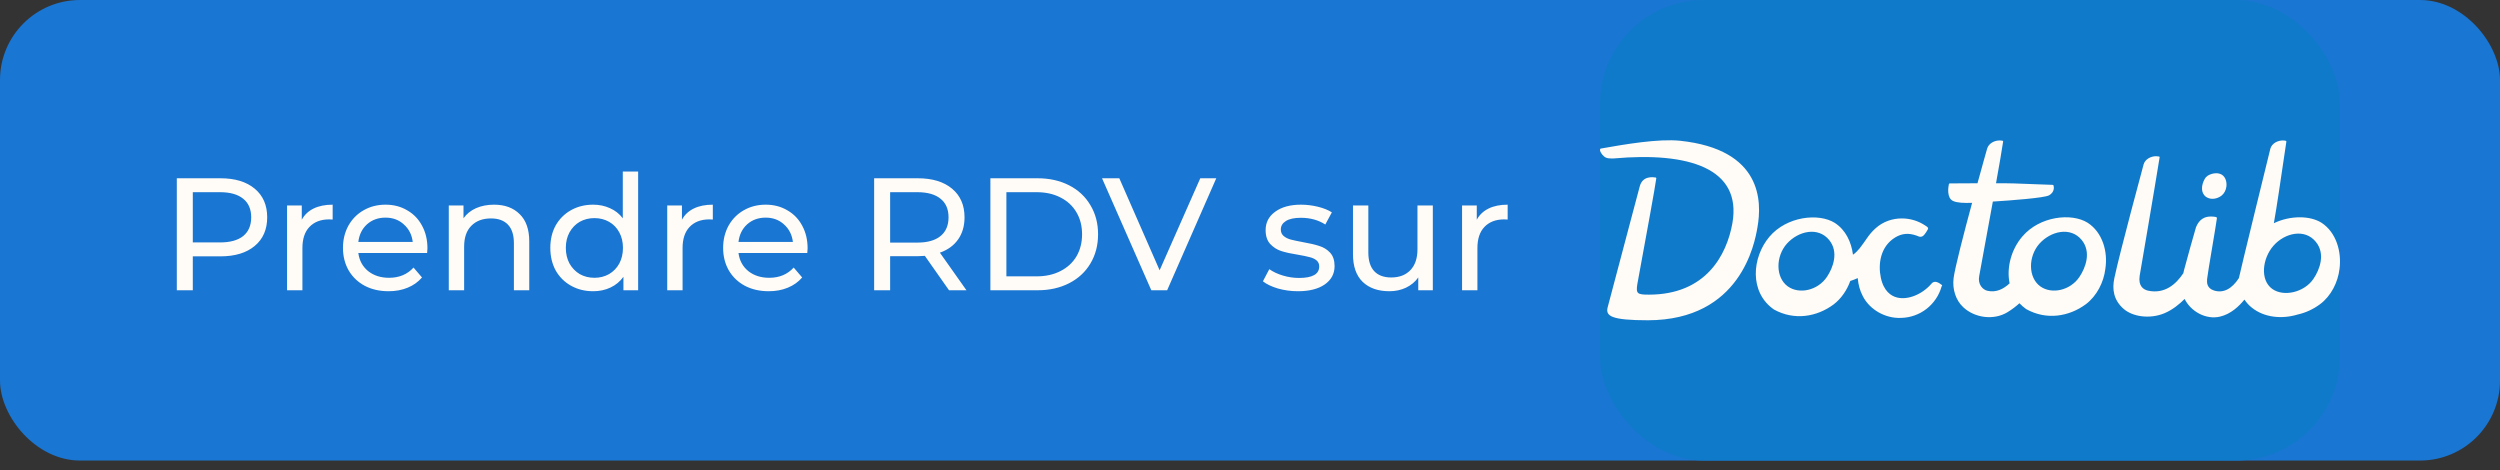 <svg xmlns="http://www.w3.org/2000/svg" width="250" height="47" viewBox="0 0 250 47" fill="none"><rect x="0" y="0" width="250" height="47" fill="#333333" stroke="none"/><rect width="250" height="46.055" rx="8" fill="#1976D2"></rect><path d="M22.048 17.827C23.499 17.827 24.64 18.174 25.472 18.867C26.304 19.561 26.72 20.515 26.72 21.731C26.72 22.947 26.304 23.902 25.472 24.595C24.64 25.289 23.499 25.635 22.048 25.635H19.28V29.027H17.68V17.827H22.048ZM22 24.243C23.013 24.243 23.787 24.03 24.32 23.603C24.853 23.166 25.12 22.542 25.12 21.731C25.12 20.921 24.853 20.302 24.32 19.875C23.787 19.438 23.013 19.219 22 19.219H19.28V24.243H22ZM30.178 21.971C30.445 21.481 30.839 21.107 31.362 20.851C31.885 20.595 32.519 20.467 33.266 20.467V21.955C33.181 21.945 33.063 21.939 32.914 21.939C32.082 21.939 31.426 22.19 30.946 22.691C30.477 23.182 30.242 23.886 30.242 24.803V29.027H28.706V20.547H30.178V21.971ZM42.745 24.835C42.745 24.953 42.734 25.107 42.713 25.299H35.833C35.929 26.046 36.254 26.649 36.809 27.107C37.374 27.555 38.073 27.779 38.905 27.779C39.918 27.779 40.734 27.438 41.353 26.755L42.201 27.747C41.817 28.195 41.337 28.537 40.761 28.771C40.196 29.006 39.561 29.123 38.857 29.123C37.961 29.123 37.166 28.942 36.473 28.579C35.78 28.206 35.241 27.689 34.857 27.027C34.484 26.366 34.297 25.619 34.297 24.787C34.297 23.966 34.478 23.225 34.841 22.563C35.214 21.902 35.721 21.39 36.361 21.027C37.012 20.654 37.742 20.467 38.553 20.467C39.364 20.467 40.084 20.654 40.713 21.027C41.353 21.39 41.849 21.902 42.201 22.563C42.564 23.225 42.745 23.982 42.745 24.835ZM38.553 21.763C37.817 21.763 37.198 21.987 36.697 22.435C36.206 22.883 35.918 23.47 35.833 24.195H41.273C41.188 23.481 40.894 22.899 40.393 22.451C39.902 21.993 39.289 21.763 38.553 21.763ZM49.406 20.467C50.483 20.467 51.337 20.782 51.966 21.411C52.606 22.03 52.926 22.942 52.926 24.147V29.027H51.39V24.323C51.39 23.502 51.193 22.883 50.798 22.467C50.403 22.051 49.838 21.843 49.102 21.843C48.27 21.843 47.614 22.089 47.134 22.579C46.654 23.059 46.414 23.753 46.414 24.659V29.027H44.878V20.547H46.35V21.827C46.659 21.39 47.075 21.054 47.598 20.819C48.131 20.585 48.734 20.467 49.406 20.467ZM63.815 17.155V29.027H62.343V27.683C62.002 28.153 61.57 28.51 61.047 28.755C60.525 29.001 59.949 29.123 59.319 29.123C58.498 29.123 57.762 28.942 57.111 28.579C56.461 28.217 55.949 27.71 55.575 27.059C55.213 26.398 55.031 25.641 55.031 24.787C55.031 23.934 55.213 23.182 55.575 22.531C55.949 21.881 56.461 21.374 57.111 21.011C57.762 20.649 58.498 20.467 59.319 20.467C59.927 20.467 60.487 20.585 60.999 20.819C61.511 21.043 61.938 21.379 62.279 21.827V17.155H63.815ZM59.447 27.779C59.981 27.779 60.466 27.657 60.903 27.411C61.341 27.155 61.682 26.803 61.927 26.355C62.173 25.897 62.295 25.374 62.295 24.787C62.295 24.201 62.173 23.683 61.927 23.235C61.682 22.777 61.341 22.425 60.903 22.179C60.466 21.934 59.981 21.811 59.447 21.811C58.903 21.811 58.413 21.934 57.975 22.179C57.549 22.425 57.207 22.777 56.951 23.235C56.706 23.683 56.583 24.201 56.583 24.787C56.583 25.374 56.706 25.897 56.951 26.355C57.207 26.803 57.549 27.155 57.975 27.411C58.413 27.657 58.903 27.779 59.447 27.779ZM68.194 21.971C68.46 21.481 68.855 21.107 69.378 20.851C69.9 20.595 70.535 20.467 71.282 20.467V21.955C71.196 21.945 71.079 21.939 70.93 21.939C70.098 21.939 69.442 22.19 68.962 22.691C68.492 23.182 68.258 23.886 68.258 24.803V29.027H66.722V20.547H68.194V21.971ZM80.761 24.835C80.761 24.953 80.75 25.107 80.729 25.299H73.849C73.945 26.046 74.27 26.649 74.825 27.107C75.39 27.555 76.089 27.779 76.921 27.779C77.934 27.779 78.75 27.438 79.369 26.755L80.217 27.747C79.833 28.195 79.353 28.537 78.777 28.771C78.211 29.006 77.577 29.123 76.873 29.123C75.977 29.123 75.182 28.942 74.489 28.579C73.795 28.206 73.257 27.689 72.873 27.027C72.499 26.366 72.313 25.619 72.313 24.787C72.313 23.966 72.494 23.225 72.857 22.563C73.23 21.902 73.737 21.39 74.377 21.027C75.027 20.654 75.758 20.467 76.569 20.467C77.379 20.467 78.099 20.654 78.729 21.027C79.369 21.39 79.865 21.902 80.217 22.563C80.579 23.225 80.761 23.982 80.761 24.835ZM76.569 21.763C75.833 21.763 75.214 21.987 74.713 22.435C74.222 22.883 73.934 23.47 73.849 24.195H79.289C79.203 23.481 78.91 22.899 78.409 22.451C77.918 21.993 77.305 21.763 76.569 21.763ZM94.902 29.027L92.486 25.587C92.188 25.609 91.953 25.619 91.782 25.619H89.014V29.027H87.414V17.827H91.782C93.233 17.827 94.374 18.174 95.206 18.867C96.038 19.561 96.454 20.515 96.454 21.731C96.454 22.595 96.241 23.331 95.814 23.939C95.388 24.547 94.78 24.99 93.99 25.267L96.646 29.027H94.902ZM91.734 24.259C92.748 24.259 93.521 24.041 94.054 23.603C94.588 23.166 94.854 22.542 94.854 21.731C94.854 20.921 94.588 20.302 94.054 19.875C93.521 19.438 92.748 19.219 91.734 19.219H89.014V24.259H91.734ZM99.039 17.827H103.759C104.943 17.827 105.994 18.062 106.911 18.531C107.829 19.001 108.538 19.662 109.039 20.515C109.551 21.358 109.807 22.329 109.807 23.427C109.807 24.526 109.551 25.502 109.039 26.355C108.538 27.198 107.829 27.854 106.911 28.323C105.994 28.793 104.943 29.027 103.759 29.027H99.039V17.827ZM103.663 27.635C104.57 27.635 105.365 27.459 106.047 27.107C106.741 26.755 107.274 26.265 107.647 25.635C108.021 24.995 108.207 24.259 108.207 23.427C108.207 22.595 108.021 21.865 107.647 21.235C107.274 20.595 106.741 20.099 106.047 19.747C105.365 19.395 104.57 19.219 103.663 19.219H100.639V27.635H103.663ZM121.627 17.827L116.715 29.027H115.131L110.203 17.827H111.931L115.963 27.027L120.027 17.827H121.627ZM129.794 29.123C129.101 29.123 128.434 29.033 127.794 28.851C127.154 28.659 126.653 28.419 126.29 28.131L126.93 26.915C127.304 27.182 127.757 27.395 128.29 27.555C128.824 27.715 129.362 27.795 129.906 27.795C131.25 27.795 131.922 27.411 131.922 26.643C131.922 26.387 131.832 26.185 131.65 26.035C131.469 25.886 131.24 25.779 130.962 25.715C130.696 25.641 130.312 25.561 129.81 25.475C129.128 25.369 128.568 25.246 128.13 25.107C127.704 24.969 127.336 24.734 127.026 24.403C126.717 24.073 126.562 23.609 126.562 23.011C126.562 22.243 126.882 21.63 127.522 21.171C128.162 20.702 129.021 20.467 130.098 20.467C130.664 20.467 131.229 20.537 131.794 20.675C132.36 20.814 132.824 21.001 133.186 21.235L132.53 22.451C131.837 22.003 131.021 21.779 130.082 21.779C129.432 21.779 128.936 21.886 128.594 22.099C128.253 22.313 128.082 22.595 128.082 22.947C128.082 23.225 128.178 23.443 128.37 23.603C128.562 23.763 128.797 23.881 129.074 23.955C129.362 24.03 129.762 24.115 130.274 24.211C130.957 24.329 131.506 24.457 131.922 24.595C132.349 24.723 132.712 24.947 133.01 25.267C133.309 25.587 133.458 26.035 133.458 26.611C133.458 27.379 133.128 27.993 132.466 28.451C131.816 28.899 130.925 29.123 129.794 29.123ZM143.282 20.547V29.027H141.826V27.747C141.517 28.185 141.106 28.526 140.594 28.771C140.093 29.006 139.543 29.123 138.946 29.123C137.815 29.123 136.925 28.814 136.274 28.195C135.623 27.566 135.298 26.643 135.298 25.427V20.547H136.834V25.251C136.834 26.073 137.031 26.697 137.426 27.123C137.821 27.539 138.386 27.747 139.122 27.747C139.933 27.747 140.573 27.502 141.042 27.011C141.511 26.521 141.746 25.827 141.746 24.931V20.547H143.282ZM147.678 21.971C147.945 21.481 148.339 21.107 148.862 20.851C149.385 20.595 150.019 20.467 150.766 20.467V21.955C150.681 21.945 150.563 21.939 150.414 21.939C149.582 21.939 148.926 22.19 148.446 22.691C147.977 23.182 147.742 23.886 147.742 24.803V29.027H146.206V20.547H147.678V21.971Z" fill="#FFFBF6"></path><rect x="160" width="74" height="46.055" rx="10.398" fill="#107ACA"></rect><path fill-rule="evenodd" clip-rule="evenodd" d="M168.018 14.077C176.214 14.952 176.214 20.14 175.74 22.766C175.471 24.309 174.078 32.011 164.79 32.027C161.119 32.027 160.566 31.598 160.756 30.77C160.847 30.393 162.116 25.623 163.032 22.183C163.544 20.259 163.945 18.752 163.968 18.66C164.244 17.549 165.322 17.714 165.544 17.748C165.564 17.751 165.576 17.753 165.582 17.753C165.613 17.769 165.629 17.801 165.629 17.833C165.546 18.544 164.542 24.008 164.028 26.8C163.852 27.756 163.734 28.398 163.73 28.431C163.588 29.37 163.73 29.465 164.885 29.465C170.597 29.465 172.67 25.503 173.24 22.32C174.205 16.814 168.857 15.175 161.373 15.844C161.365 15.844 161.352 15.844 161.334 15.845C161.198 15.849 160.793 15.862 160.597 15.764C160.313 15.637 160.075 15.287 160.012 15.096C159.996 15.032 159.996 14.952 160.012 14.921C160.028 14.889 160.044 14.857 160.075 14.857C162.496 14.427 165.85 13.854 168.018 14.077ZM194.173 28.487C194.177 28.491 194.181 28.495 194.189 28.495C194.237 28.526 194.205 28.606 194.158 28.654C193.635 30.484 192.006 31.741 190.123 31.789C188.54 31.868 186.942 30.961 186.262 29.577C185.993 29.052 185.835 28.495 185.771 27.81C185.534 27.922 185.281 28.017 185.028 28.097C184.695 29.02 184.126 29.863 183.351 30.452C181.673 31.693 179.411 32.075 177.385 30.945C174.901 29.211 175.202 25.726 176.942 23.673C178.683 21.62 181.879 21.286 183.477 22.288C184.569 22.989 185.138 24.214 185.297 25.471C185.534 25.312 185.74 25.105 185.977 24.819C186.199 24.548 186.642 23.896 186.642 23.896C186.911 23.498 187.211 23.132 187.575 22.814C188.303 22.161 189.237 21.843 190.186 21.843C191.009 21.843 191.832 22.081 192.559 22.575C192.797 22.718 192.86 22.814 192.781 22.941C192.686 23.132 192.559 23.307 192.433 23.466C192.18 23.784 191.911 23.673 191.737 23.593C191.705 23.577 191.673 23.561 191.658 23.561C190.851 23.275 190.186 23.339 189.506 23.752C188.034 24.66 187.797 26.41 188.082 27.763C188.366 29.131 189.126 29.609 189.711 29.752C190.803 30.022 192.243 29.433 193.161 28.351C193.446 28.017 193.857 28.24 194.158 28.479C194.166 28.479 194.169 28.483 194.173 28.487ZM178.778 28.638C179.933 29.465 181.784 29.036 182.686 27.699C183.319 26.76 183.888 25.201 182.923 24.007C181.816 22.639 179.822 23.1 178.683 24.373C177.559 25.646 177.544 27.747 178.778 28.638ZM208.762 22.273C207.164 21.27 203.968 21.604 202.227 23.657C201.151 24.914 200.629 26.728 200.961 28.335C200.36 28.892 199.648 29.274 198.762 29.083C198.287 28.988 197.749 28.447 197.923 27.588C197.955 27.428 198.635 23.736 199.284 20.156C199.324 20.156 199.367 20.152 199.411 20.148C199.454 20.144 199.498 20.14 199.537 20.14C201.072 20.045 204.442 19.79 204.901 19.535C205.439 19.233 205.408 18.756 205.36 18.565C205.344 18.517 205.313 18.485 205.265 18.485C204.87 18.469 202.876 18.39 201.373 18.342C200.946 18.326 200.313 18.326 199.601 18.326C199.917 16.576 200.186 15.016 200.313 14.157C200.329 14.125 200.297 14.077 200.265 14.077C200.17 14.061 200.075 14.045 199.965 14.045C199.442 14.045 198.873 14.332 198.715 14.857C198.715 14.857 198.287 16.353 197.749 18.326C196.873 18.326 196.055 18.333 195.524 18.338C195.268 18.34 195.078 18.342 194.98 18.342C194.933 18.342 194.901 18.374 194.885 18.422C194.822 18.724 194.664 19.79 195.297 20.092C195.692 20.283 196.404 20.315 197.211 20.283C196.373 23.37 195.487 26.808 195.36 27.81C195.218 28.924 195.582 30.038 196.325 30.722C197.496 31.82 199.411 32.043 200.756 31.216C201.199 30.945 201.594 30.643 201.942 30.325C202.148 30.532 202.37 30.738 202.623 30.913C204.648 32.043 206.911 31.661 208.588 30.42C209.68 29.593 210.376 28.224 210.534 26.887C210.803 25.185 210.265 23.243 208.762 22.273ZM207.939 27.699C207.037 29.036 205.186 29.465 204.031 28.638C202.797 27.747 202.813 25.646 203.936 24.373C205.075 23.1 207.069 22.639 208.177 24.007C209.142 25.201 208.572 26.76 207.939 27.699ZM220.566 17.753L220.471 17.896C220.123 18.517 220.044 19.281 220.613 19.695C221.12 20.029 221.753 19.87 222.148 19.567C222.417 19.36 222.591 19.026 222.639 18.66C222.686 18.278 222.607 17.737 222.18 17.467C222.006 17.371 221.816 17.323 221.626 17.323C221.325 17.323 221.009 17.419 220.756 17.578C220.692 17.626 220.629 17.689 220.566 17.753ZM232.006 30.42C233.114 29.593 233.794 28.224 233.952 26.887C234.174 25.185 233.636 23.243 232.148 22.273C231.009 21.556 229.047 21.525 227.386 22.32C227.649 20.879 228.129 17.606 228.415 15.654C228.524 14.912 228.605 14.361 228.636 14.173C228.636 14.141 228.636 14.125 228.62 14.109C228.604 14.093 228.588 14.077 228.572 14.077C228.477 14.061 228.382 14.045 228.288 14.045C227.765 14.045 227.196 14.332 227.038 14.857C227.038 14.857 223.999 27.221 223.889 27.81C223.177 28.908 222.322 29.338 221.405 29.052C220.658 28.817 220.691 28.229 220.708 27.937L220.708 27.922C220.726 27.669 220.976 26.179 221.222 24.713C221.425 23.503 221.625 22.311 221.689 21.843C221.705 21.779 221.658 21.715 221.594 21.7C221.436 21.668 221.262 21.652 221.088 21.652C220.534 21.652 219.949 21.859 219.601 22.718C219.585 22.75 218.588 26.267 218.398 27.031C218.39 27.078 218.378 27.126 218.367 27.174C218.355 27.221 218.343 27.269 218.335 27.317C217.591 28.447 216.452 29.418 214.806 29.067C214.332 28.956 213.81 28.606 213.968 27.572C214.015 27.301 215.518 18.533 215.962 15.732C215.962 15.684 215.946 15.668 215.914 15.652C215.819 15.637 215.708 15.621 215.613 15.621C215.091 15.621 214.522 15.907 214.363 16.432C214.363 16.432 211.958 25.312 211.436 27.81C211.199 28.924 211.357 29.991 212.338 30.866C213.24 31.677 214.98 31.932 216.436 31.327C217.275 30.977 217.971 30.388 218.462 29.895C219.094 31.168 220.613 31.995 222.006 31.661C223.082 31.407 223.905 30.627 224.442 29.959C224.648 30.261 224.901 30.547 225.17 30.754C226.405 31.757 228.177 31.932 229.759 31.454C230.566 31.279 231.341 30.913 232.006 30.42ZM227.354 24.564C228.477 23.291 230.487 22.814 231.594 24.198C232.56 25.392 231.974 26.967 231.341 27.89C230.439 29.227 228.382 29.72 227.227 28.892C225.977 28.001 226.231 25.837 227.354 24.564Z" fill="#FFFBF6"></path></svg>